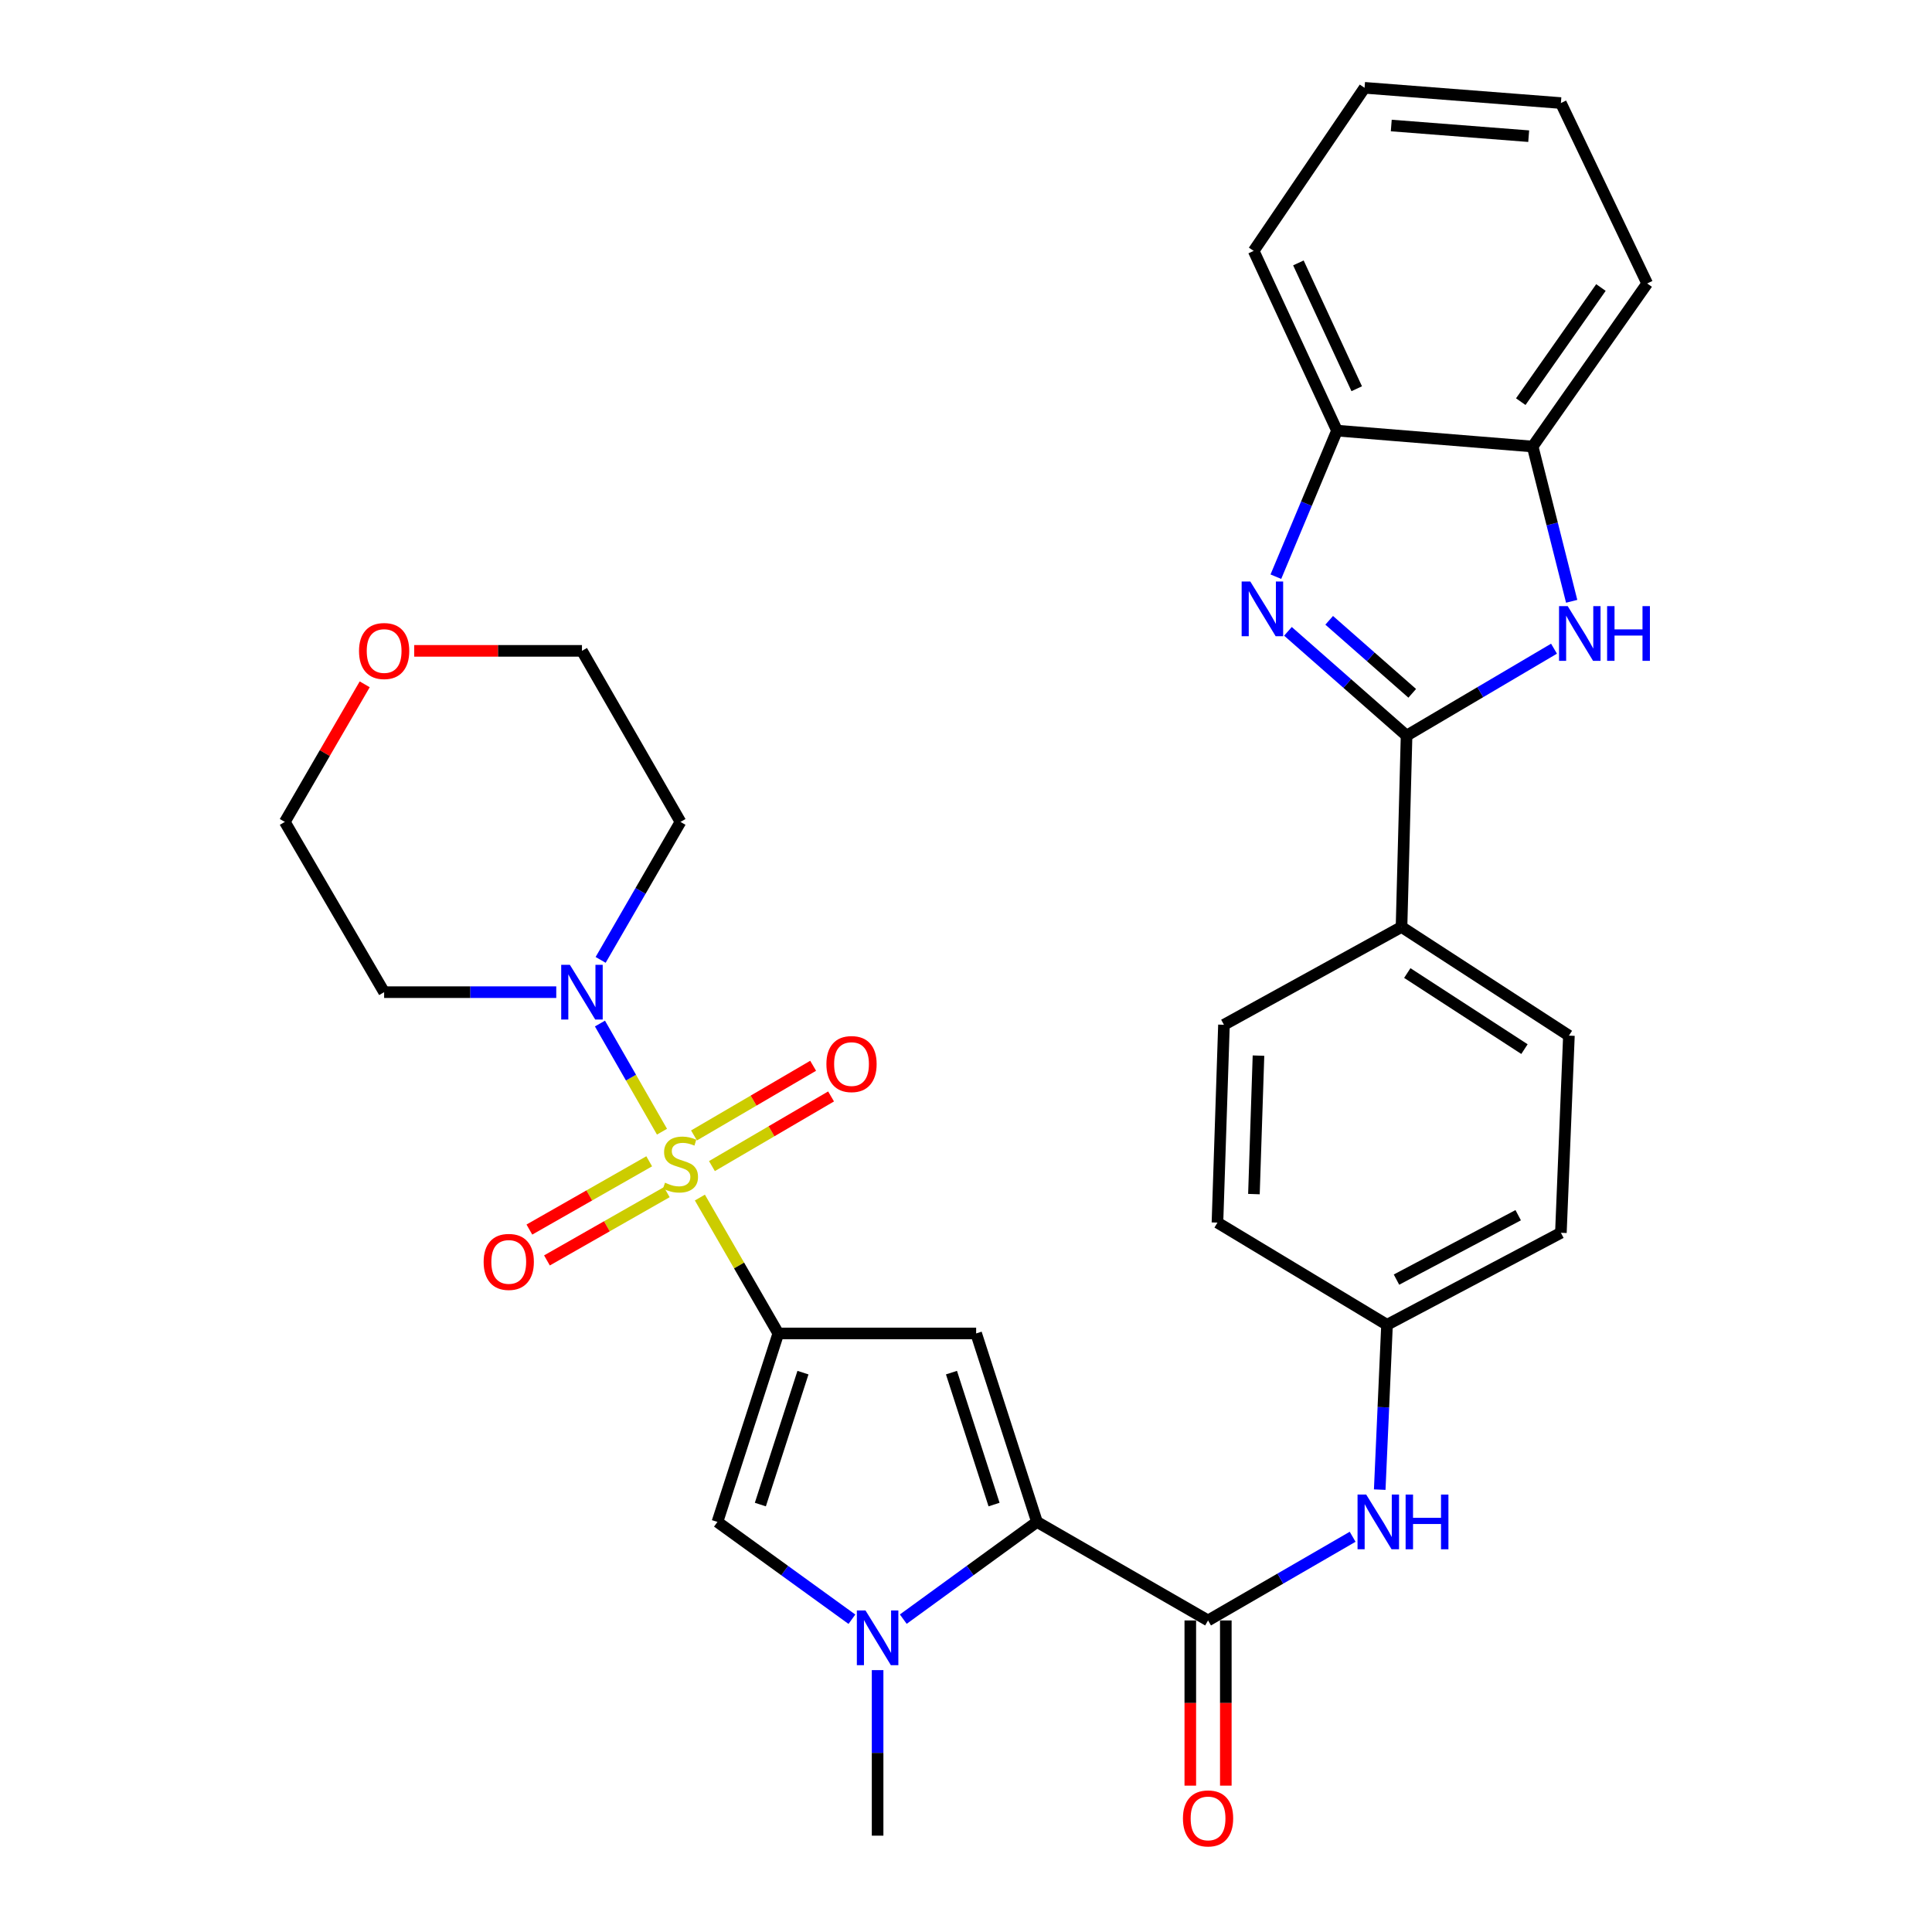 <?xml version='1.0' encoding='iso-8859-1'?>
<svg version='1.1' baseProfile='full'
              xmlns='http://www.w3.org/2000/svg'
                      xmlns:rdkit='http://www.rdkit.org/xml'
                      xmlns:xlink='http://www.w3.org/1999/xlink'
                  xml:space='preserve'
width='1000px' height='1000px' viewBox='0 0 1000 1000'>
<!-- END OF HEADER -->
<rect style='opacity:1.0;fill:#FFFFFF;stroke:none' width='1000' height='1000' x='0' y='0'> </rect>
<path class='bond-0' d='M 362.26,619.857 L 382.553,655.025' style='fill:none;fill-rule:evenodd;stroke:#CCCC00;stroke-width:6px;stroke-linecap:butt;stroke-linejoin:miter;stroke-opacity:1' />
<path class='bond-0' d='M 382.553,655.025 L 402.847,690.192' style='fill:none;fill-rule:evenodd;stroke:#000000;stroke-width:6px;stroke-linecap:butt;stroke-linejoin:miter;stroke-opacity:1' />
<path class='bond-9' d='M 342.644,585.762 L 326.59,557.774' style='fill:none;fill-rule:evenodd;stroke:#CCCC00;stroke-width:6px;stroke-linecap:butt;stroke-linejoin:miter;stroke-opacity:1' />
<path class='bond-9' d='M 326.59,557.774 L 310.536,529.785' style='fill:none;fill-rule:evenodd;stroke:#0000FF;stroke-width:6px;stroke-linecap:butt;stroke-linejoin:miter;stroke-opacity:1' />
<path class='bond-13' d='M 368.496,603.571 L 399.327,585.543' style='fill:none;fill-rule:evenodd;stroke:#CCCC00;stroke-width:6px;stroke-linecap:butt;stroke-linejoin:miter;stroke-opacity:1' />
<path class='bond-13' d='M 399.327,585.543 L 430.159,567.515' style='fill:none;fill-rule:evenodd;stroke:#FF0000;stroke-width:6px;stroke-linecap:butt;stroke-linejoin:miter;stroke-opacity:1' />
<path class='bond-13' d='M 359.217,587.702 L 390.048,569.674' style='fill:none;fill-rule:evenodd;stroke:#CCCC00;stroke-width:6px;stroke-linecap:butt;stroke-linejoin:miter;stroke-opacity:1' />
<path class='bond-13' d='M 390.048,569.674 L 420.88,551.645' style='fill:none;fill-rule:evenodd;stroke:#FF0000;stroke-width:6px;stroke-linecap:butt;stroke-linejoin:miter;stroke-opacity:1' />
<path class='bond-14' d='M 336.025,601.088 L 305.014,618.754' style='fill:none;fill-rule:evenodd;stroke:#CCCC00;stroke-width:6px;stroke-linecap:butt;stroke-linejoin:miter;stroke-opacity:1' />
<path class='bond-14' d='M 305.014,618.754 L 274.004,636.421' style='fill:none;fill-rule:evenodd;stroke:#FF0000;stroke-width:6px;stroke-linecap:butt;stroke-linejoin:miter;stroke-opacity:1' />
<path class='bond-14' d='M 345.125,617.061 L 314.114,634.727' style='fill:none;fill-rule:evenodd;stroke:#CCCC00;stroke-width:6px;stroke-linecap:butt;stroke-linejoin:miter;stroke-opacity:1' />
<path class='bond-14' d='M 314.114,634.727 L 283.103,652.393' style='fill:none;fill-rule:evenodd;stroke:#FF0000;stroke-width:6px;stroke-linecap:butt;stroke-linejoin:miter;stroke-opacity:1' />
<path class='bond-1' d='M 402.847,690.192 L 505.249,690.192' style='fill:none;fill-rule:evenodd;stroke:#000000;stroke-width:6px;stroke-linecap:butt;stroke-linejoin:miter;stroke-opacity:1' />
<path class='bond-6' d='M 402.847,690.192 L 371.34,787.744' style='fill:none;fill-rule:evenodd;stroke:#000000;stroke-width:6px;stroke-linecap:butt;stroke-linejoin:miter;stroke-opacity:1' />
<path class='bond-6' d='M 415.614,710.475 L 393.56,778.761' style='fill:none;fill-rule:evenodd;stroke:#000000;stroke-width:6px;stroke-linecap:butt;stroke-linejoin:miter;stroke-opacity:1' />
<path class='bond-2' d='M 505.249,690.192 L 536.735,787.744' style='fill:none;fill-rule:evenodd;stroke:#000000;stroke-width:6px;stroke-linecap:butt;stroke-linejoin:miter;stroke-opacity:1' />
<path class='bond-2' d='M 492.478,710.471 L 514.518,778.757' style='fill:none;fill-rule:evenodd;stroke:#000000;stroke-width:6px;stroke-linecap:butt;stroke-linejoin:miter;stroke-opacity:1' />
<path class='bond-8' d='M 536.735,787.744 L 625.289,838.736' style='fill:none;fill-rule:evenodd;stroke:#000000;stroke-width:6px;stroke-linecap:butt;stroke-linejoin:miter;stroke-opacity:1' />
<path class='bond-33' d='M 536.735,787.744 L 502.136,812.906' style='fill:none;fill-rule:evenodd;stroke:#000000;stroke-width:6px;stroke-linecap:butt;stroke-linejoin:miter;stroke-opacity:1' />
<path class='bond-33' d='M 502.136,812.906 L 467.537,838.068' style='fill:none;fill-rule:evenodd;stroke:#0000FF;stroke-width:6px;stroke-linecap:butt;stroke-linejoin:miter;stroke-opacity:1' />
<path class='bond-3' d='M 728.039,380.768 L 725.425,479.79' style='fill:none;fill-rule:evenodd;stroke:#000000;stroke-width:6px;stroke-linecap:butt;stroke-linejoin:miter;stroke-opacity:1' />
<path class='bond-4' d='M 728.039,380.768 L 697.339,353.774' style='fill:none;fill-rule:evenodd;stroke:#000000;stroke-width:6px;stroke-linecap:butt;stroke-linejoin:miter;stroke-opacity:1' />
<path class='bond-4' d='M 697.339,353.774 L 666.639,326.779' style='fill:none;fill-rule:evenodd;stroke:#0000FF;stroke-width:6px;stroke-linecap:butt;stroke-linejoin:miter;stroke-opacity:1' />
<path class='bond-4' d='M 730.968,358.865 L 709.478,339.969' style='fill:none;fill-rule:evenodd;stroke:#000000;stroke-width:6px;stroke-linecap:butt;stroke-linejoin:miter;stroke-opacity:1' />
<path class='bond-4' d='M 709.478,339.969 L 687.988,321.073' style='fill:none;fill-rule:evenodd;stroke:#0000FF;stroke-width:6px;stroke-linecap:butt;stroke-linejoin:miter;stroke-opacity:1' />
<path class='bond-7' d='M 728.039,380.768 L 766.197,358.262' style='fill:none;fill-rule:evenodd;stroke:#000000;stroke-width:6px;stroke-linecap:butt;stroke-linejoin:miter;stroke-opacity:1' />
<path class='bond-7' d='M 766.197,358.262 L 804.354,335.756' style='fill:none;fill-rule:evenodd;stroke:#0000FF;stroke-width:6px;stroke-linecap:butt;stroke-linejoin:miter;stroke-opacity:1' />
<path class='bond-10' d='M 660.388,298.491 L 676.209,260.69' style='fill:none;fill-rule:evenodd;stroke:#0000FF;stroke-width:6px;stroke-linecap:butt;stroke-linejoin:miter;stroke-opacity:1' />
<path class='bond-10' d='M 676.209,260.69 L 692.029,222.89' style='fill:none;fill-rule:evenodd;stroke:#000000;stroke-width:6px;stroke-linecap:butt;stroke-linejoin:miter;stroke-opacity:1' />
<path class='bond-5' d='M 440.949,838.111 L 406.145,812.927' style='fill:none;fill-rule:evenodd;stroke:#0000FF;stroke-width:6px;stroke-linecap:butt;stroke-linejoin:miter;stroke-opacity:1' />
<path class='bond-5' d='M 406.145,812.927 L 371.34,787.744' style='fill:none;fill-rule:evenodd;stroke:#000000;stroke-width:6px;stroke-linecap:butt;stroke-linejoin:miter;stroke-opacity:1' />
<path class='bond-23' d='M 454.247,864.453 L 454.247,907.295' style='fill:none;fill-rule:evenodd;stroke:#0000FF;stroke-width:6px;stroke-linecap:butt;stroke-linejoin:miter;stroke-opacity:1' />
<path class='bond-23' d='M 454.247,907.295 L 454.247,950.136' style='fill:none;fill-rule:evenodd;stroke:#000000;stroke-width:6px;stroke-linecap:butt;stroke-linejoin:miter;stroke-opacity:1' />
<path class='bond-11' d='M 813.497,311.232 L 803.398,271.177' style='fill:none;fill-rule:evenodd;stroke:#0000FF;stroke-width:6px;stroke-linecap:butt;stroke-linejoin:miter;stroke-opacity:1' />
<path class='bond-11' d='M 803.398,271.177 L 793.298,231.121' style='fill:none;fill-rule:evenodd;stroke:#000000;stroke-width:6px;stroke-linecap:butt;stroke-linejoin:miter;stroke-opacity:1' />
<path class='bond-12' d='M 625.289,838.736 L 662.704,817.084' style='fill:none;fill-rule:evenodd;stroke:#000000;stroke-width:6px;stroke-linecap:butt;stroke-linejoin:miter;stroke-opacity:1' />
<path class='bond-12' d='M 662.704,817.084 L 700.119,795.432' style='fill:none;fill-rule:evenodd;stroke:#0000FF;stroke-width:6px;stroke-linecap:butt;stroke-linejoin:miter;stroke-opacity:1' />
<path class='bond-16' d='M 616.098,838.736 L 616.098,881.492' style='fill:none;fill-rule:evenodd;stroke:#000000;stroke-width:6px;stroke-linecap:butt;stroke-linejoin:miter;stroke-opacity:1' />
<path class='bond-16' d='M 616.098,881.492 L 616.098,924.248' style='fill:none;fill-rule:evenodd;stroke:#FF0000;stroke-width:6px;stroke-linecap:butt;stroke-linejoin:miter;stroke-opacity:1' />
<path class='bond-16' d='M 634.481,838.736 L 634.481,881.492' style='fill:none;fill-rule:evenodd;stroke:#000000;stroke-width:6px;stroke-linecap:butt;stroke-linejoin:miter;stroke-opacity:1' />
<path class='bond-16' d='M 634.481,881.492 L 634.481,924.248' style='fill:none;fill-rule:evenodd;stroke:#FF0000;stroke-width:6px;stroke-linecap:butt;stroke-linejoin:miter;stroke-opacity:1' />
<path class='bond-21' d='M 287.92,513.543 L 243.374,513.543' style='fill:none;fill-rule:evenodd;stroke:#0000FF;stroke-width:6px;stroke-linecap:butt;stroke-linejoin:miter;stroke-opacity:1' />
<path class='bond-21' d='M 243.374,513.543 L 198.828,513.543' style='fill:none;fill-rule:evenodd;stroke:#000000;stroke-width:6px;stroke-linecap:butt;stroke-linejoin:miter;stroke-opacity:1' />
<path class='bond-22' d='M 310.886,496.838 L 331.549,461.128' style='fill:none;fill-rule:evenodd;stroke:#0000FF;stroke-width:6px;stroke-linecap:butt;stroke-linejoin:miter;stroke-opacity:1' />
<path class='bond-22' d='M 331.549,461.128 L 352.212,425.418' style='fill:none;fill-rule:evenodd;stroke:#000000;stroke-width:6px;stroke-linecap:butt;stroke-linejoin:miter;stroke-opacity:1' />
<path class='bond-28' d='M 692.029,222.89 L 648.901,129.862' style='fill:none;fill-rule:evenodd;stroke:#000000;stroke-width:6px;stroke-linecap:butt;stroke-linejoin:miter;stroke-opacity:1' />
<path class='bond-28' d='M 702.238,201.204 L 672.048,136.085' style='fill:none;fill-rule:evenodd;stroke:#000000;stroke-width:6px;stroke-linecap:butt;stroke-linejoin:miter;stroke-opacity:1' />
<path class='bond-35' d='M 692.029,222.89 L 793.298,231.121' style='fill:none;fill-rule:evenodd;stroke:#000000;stroke-width:6px;stroke-linecap:butt;stroke-linejoin:miter;stroke-opacity:1' />
<path class='bond-29' d='M 793.298,231.121 L 852.573,146.724' style='fill:none;fill-rule:evenodd;stroke:#000000;stroke-width:6px;stroke-linecap:butt;stroke-linejoin:miter;stroke-opacity:1' />
<path class='bond-29' d='M 787.146,207.896 L 828.638,148.818' style='fill:none;fill-rule:evenodd;stroke:#000000;stroke-width:6px;stroke-linecap:butt;stroke-linejoin:miter;stroke-opacity:1' />
<path class='bond-20' d='M 714.144,771.031 L 716.031,728.375' style='fill:none;fill-rule:evenodd;stroke:#0000FF;stroke-width:6px;stroke-linecap:butt;stroke-linejoin:miter;stroke-opacity:1' />
<path class='bond-20' d='M 716.031,728.375 L 717.918,685.719' style='fill:none;fill-rule:evenodd;stroke:#000000;stroke-width:6px;stroke-linecap:butt;stroke-linejoin:miter;stroke-opacity:1' />
<path class='bond-15' d='M 725.425,479.79 L 812.069,536.042' style='fill:none;fill-rule:evenodd;stroke:#000000;stroke-width:6px;stroke-linecap:butt;stroke-linejoin:miter;stroke-opacity:1' />
<path class='bond-15' d='M 728.411,503.646 L 789.063,543.022' style='fill:none;fill-rule:evenodd;stroke:#000000;stroke-width:6px;stroke-linecap:butt;stroke-linejoin:miter;stroke-opacity:1' />
<path class='bond-34' d='M 725.425,479.79 L 633.521,530.425' style='fill:none;fill-rule:evenodd;stroke:#000000;stroke-width:6px;stroke-linecap:butt;stroke-linejoin:miter;stroke-opacity:1' />
<path class='bond-17' d='M 214.387,336.884 L 257.804,336.884' style='fill:none;fill-rule:evenodd;stroke:#FF0000;stroke-width:6px;stroke-linecap:butt;stroke-linejoin:miter;stroke-opacity:1' />
<path class='bond-17' d='M 257.804,336.884 L 301.22,336.884' style='fill:none;fill-rule:evenodd;stroke:#000000;stroke-width:6px;stroke-linecap:butt;stroke-linejoin:miter;stroke-opacity:1' />
<path class='bond-32' d='M 188.772,354.203 L 168.1,389.811' style='fill:none;fill-rule:evenodd;stroke:#FF0000;stroke-width:6px;stroke-linecap:butt;stroke-linejoin:miter;stroke-opacity:1' />
<path class='bond-32' d='M 168.1,389.811 L 147.427,425.418' style='fill:none;fill-rule:evenodd;stroke:#000000;stroke-width:6px;stroke-linecap:butt;stroke-linejoin:miter;stroke-opacity:1' />
<path class='bond-18' d='M 812.069,536.042 L 807.913,638.087' style='fill:none;fill-rule:evenodd;stroke:#000000;stroke-width:6px;stroke-linecap:butt;stroke-linejoin:miter;stroke-opacity:1' />
<path class='bond-19' d='M 633.521,530.425 L 630.151,632.817' style='fill:none;fill-rule:evenodd;stroke:#000000;stroke-width:6px;stroke-linecap:butt;stroke-linejoin:miter;stroke-opacity:1' />
<path class='bond-19' d='M 651.388,546.388 L 649.029,618.063' style='fill:none;fill-rule:evenodd;stroke:#000000;stroke-width:6px;stroke-linecap:butt;stroke-linejoin:miter;stroke-opacity:1' />
<path class='bond-24' d='M 717.918,685.719 L 630.151,632.817' style='fill:none;fill-rule:evenodd;stroke:#000000;stroke-width:6px;stroke-linecap:butt;stroke-linejoin:miter;stroke-opacity:1' />
<path class='bond-25' d='M 717.918,685.719 L 807.913,638.087' style='fill:none;fill-rule:evenodd;stroke:#000000;stroke-width:6px;stroke-linecap:butt;stroke-linejoin:miter;stroke-opacity:1' />
<path class='bond-25' d='M 722.818,662.327 L 785.814,628.984' style='fill:none;fill-rule:evenodd;stroke:#000000;stroke-width:6px;stroke-linecap:butt;stroke-linejoin:miter;stroke-opacity:1' />
<path class='bond-26' d='M 198.828,513.543 L 147.427,425.418' style='fill:none;fill-rule:evenodd;stroke:#000000;stroke-width:6px;stroke-linecap:butt;stroke-linejoin:miter;stroke-opacity:1' />
<path class='bond-27' d='M 352.212,425.418 L 301.22,336.884' style='fill:none;fill-rule:evenodd;stroke:#000000;stroke-width:6px;stroke-linecap:butt;stroke-linejoin:miter;stroke-opacity:1' />
<path class='bond-31' d='M 648.901,129.862 L 706.296,45.455' style='fill:none;fill-rule:evenodd;stroke:#000000;stroke-width:6px;stroke-linecap:butt;stroke-linejoin:miter;stroke-opacity:1' />
<path class='bond-30' d='M 852.573,146.724 L 807.913,53.339' style='fill:none;fill-rule:evenodd;stroke:#000000;stroke-width:6px;stroke-linecap:butt;stroke-linejoin:miter;stroke-opacity:1' />
<path class='bond-36' d='M 807.913,53.339 L 706.296,45.455' style='fill:none;fill-rule:evenodd;stroke:#000000;stroke-width:6px;stroke-linecap:butt;stroke-linejoin:miter;stroke-opacity:1' />
<path class='bond-36' d='M 791.248,70.484 L 720.117,64.965' style='fill:none;fill-rule:evenodd;stroke:#000000;stroke-width:6px;stroke-linecap:butt;stroke-linejoin:miter;stroke-opacity:1' />
<path  class='atom-0' d='M 344.212 612.165
Q 344.532 612.285, 345.852 612.845
Q 347.172 613.405, 348.612 613.765
Q 350.092 614.085, 351.532 614.085
Q 354.212 614.085, 355.772 612.805
Q 357.332 611.485, 357.332 609.205
Q 357.332 607.645, 356.532 606.685
Q 355.772 605.725, 354.572 605.205
Q 353.372 604.685, 351.372 604.085
Q 348.852 603.325, 347.332 602.605
Q 345.852 601.885, 344.772 600.365
Q 343.732 598.845, 343.732 596.285
Q 343.732 592.725, 346.132 590.525
Q 348.572 588.325, 353.372 588.325
Q 356.652 588.325, 360.372 589.885
L 359.452 592.965
Q 356.052 591.565, 353.492 591.565
Q 350.732 591.565, 349.212 592.725
Q 347.692 593.845, 347.732 595.805
Q 347.732 597.325, 348.492 598.245
Q 349.292 599.165, 350.412 599.685
Q 351.572 600.205, 353.492 600.805
Q 356.052 601.605, 357.572 602.405
Q 359.092 603.205, 360.172 604.845
Q 361.292 606.445, 361.292 609.205
Q 361.292 613.125, 358.652 615.245
Q 356.052 617.325, 351.692 617.325
Q 349.172 617.325, 347.252 616.765
Q 345.372 616.245, 343.132 615.325
L 344.212 612.165
' fill='#CCCC00'/>
<path  class='atom-5' d='M 647.155 300.991
L 656.435 315.991
Q 657.355 317.471, 658.835 320.151
Q 660.315 322.831, 660.395 322.991
L 660.395 300.991
L 664.155 300.991
L 664.155 329.311
L 660.275 329.311
L 650.315 312.911
Q 649.155 310.991, 647.915 308.791
Q 646.715 306.591, 646.355 305.911
L 646.355 329.311
L 642.675 329.311
L 642.675 300.991
L 647.155 300.991
' fill='#0000FF'/>
<path  class='atom-6' d='M 447.987 833.573
L 457.267 848.573
Q 458.187 850.053, 459.667 852.733
Q 461.147 855.413, 461.227 855.573
L 461.227 833.573
L 464.987 833.573
L 464.987 861.893
L 461.107 861.893
L 451.147 845.493
Q 449.987 843.573, 448.747 841.373
Q 447.547 839.173, 447.187 838.493
L 447.187 861.893
L 443.507 861.893
L 443.507 833.573
L 447.987 833.573
' fill='#0000FF'/>
<path  class='atom-8' d='M 811.436 313.727
L 820.716 328.727
Q 821.636 330.207, 823.116 332.887
Q 824.596 335.567, 824.676 335.727
L 824.676 313.727
L 828.436 313.727
L 828.436 342.047
L 824.556 342.047
L 814.596 325.647
Q 813.436 323.727, 812.196 321.527
Q 810.996 319.327, 810.636 318.647
L 810.636 342.047
L 806.956 342.047
L 806.956 313.727
L 811.436 313.727
' fill='#0000FF'/>
<path  class='atom-8' d='M 831.836 313.727
L 835.676 313.727
L 835.676 325.767
L 850.156 325.767
L 850.156 313.727
L 853.996 313.727
L 853.996 342.047
L 850.156 342.047
L 850.156 328.967
L 835.676 328.967
L 835.676 342.047
L 831.836 342.047
L 831.836 313.727
' fill='#0000FF'/>
<path  class='atom-10' d='M 294.96 499.383
L 304.24 514.383
Q 305.16 515.863, 306.64 518.543
Q 308.12 521.223, 308.2 521.383
L 308.2 499.383
L 311.96 499.383
L 311.96 527.703
L 308.08 527.703
L 298.12 511.303
Q 296.96 509.383, 295.72 507.183
Q 294.52 504.983, 294.16 504.303
L 294.16 527.703
L 290.48 527.703
L 290.48 499.383
L 294.96 499.383
' fill='#0000FF'/>
<path  class='atom-13' d='M 707.144 773.584
L 716.424 788.584
Q 717.344 790.064, 718.824 792.744
Q 720.304 795.424, 720.384 795.584
L 720.384 773.584
L 724.144 773.584
L 724.144 801.904
L 720.264 801.904
L 710.304 785.504
Q 709.144 783.584, 707.904 781.384
Q 706.704 779.184, 706.344 778.504
L 706.344 801.904
L 702.664 801.904
L 702.664 773.584
L 707.144 773.584
' fill='#0000FF'/>
<path  class='atom-13' d='M 727.544 773.584
L 731.384 773.584
L 731.384 785.624
L 745.864 785.624
L 745.864 773.584
L 749.704 773.584
L 749.704 801.904
L 745.864 801.904
L 745.864 788.824
L 731.384 788.824
L 731.384 801.904
L 727.544 801.904
L 727.544 773.584
' fill='#0000FF'/>
<path  class='atom-14' d='M 427.746 550.757
Q 427.746 543.957, 431.106 540.157
Q 434.466 536.357, 440.746 536.357
Q 447.026 536.357, 450.386 540.157
Q 453.746 543.957, 453.746 550.757
Q 453.746 557.637, 450.346 561.557
Q 446.946 565.437, 440.746 565.437
Q 434.506 565.437, 431.106 561.557
Q 427.746 557.677, 427.746 550.757
M 440.746 562.237
Q 445.066 562.237, 447.386 559.357
Q 449.746 556.437, 449.746 550.757
Q 449.746 545.197, 447.386 542.397
Q 445.066 539.557, 440.746 539.557
Q 436.426 539.557, 434.066 542.357
Q 431.746 545.157, 431.746 550.757
Q 431.746 556.477, 434.066 559.357
Q 436.426 562.237, 440.746 562.237
' fill='#FF0000'/>
<path  class='atom-15' d='M 250.331 653.159
Q 250.331 646.359, 253.691 642.559
Q 257.051 638.759, 263.331 638.759
Q 269.611 638.759, 272.971 642.559
Q 276.331 646.359, 276.331 653.159
Q 276.331 660.039, 272.931 663.959
Q 269.531 667.839, 263.331 667.839
Q 257.091 667.839, 253.691 663.959
Q 250.331 660.079, 250.331 653.159
M 263.331 664.639
Q 267.651 664.639, 269.971 661.759
Q 272.331 658.839, 272.331 653.159
Q 272.331 647.599, 269.971 644.799
Q 267.651 641.959, 263.331 641.959
Q 259.011 641.959, 256.651 644.759
Q 254.331 647.559, 254.331 653.159
Q 254.331 658.879, 256.651 661.759
Q 259.011 664.639, 263.331 664.639
' fill='#FF0000'/>
<path  class='atom-17' d='M 612.289 941.208
Q 612.289 934.408, 615.649 930.608
Q 619.009 926.808, 625.289 926.808
Q 631.569 926.808, 634.929 930.608
Q 638.289 934.408, 638.289 941.208
Q 638.289 948.088, 634.889 952.008
Q 631.489 955.888, 625.289 955.888
Q 619.049 955.888, 615.649 952.008
Q 612.289 948.128, 612.289 941.208
M 625.289 952.688
Q 629.609 952.688, 631.929 949.808
Q 634.289 946.888, 634.289 941.208
Q 634.289 935.648, 631.929 932.848
Q 629.609 930.008, 625.289 930.008
Q 620.969 930.008, 618.609 932.808
Q 616.289 935.608, 616.289 941.208
Q 616.289 946.928, 618.609 949.808
Q 620.969 952.688, 625.289 952.688
' fill='#FF0000'/>
<path  class='atom-18' d='M 185.828 336.964
Q 185.828 330.164, 189.188 326.364
Q 192.548 322.564, 198.828 322.564
Q 205.108 322.564, 208.468 326.364
Q 211.828 330.164, 211.828 336.964
Q 211.828 343.844, 208.428 347.764
Q 205.028 351.644, 198.828 351.644
Q 192.588 351.644, 189.188 347.764
Q 185.828 343.884, 185.828 336.964
M 198.828 348.444
Q 203.148 348.444, 205.468 345.564
Q 207.828 342.644, 207.828 336.964
Q 207.828 331.404, 205.468 328.604
Q 203.148 325.764, 198.828 325.764
Q 194.508 325.764, 192.148 328.564
Q 189.828 331.364, 189.828 336.964
Q 189.828 342.684, 192.148 345.564
Q 194.508 348.444, 198.828 348.444
' fill='#FF0000'/>
</svg>
